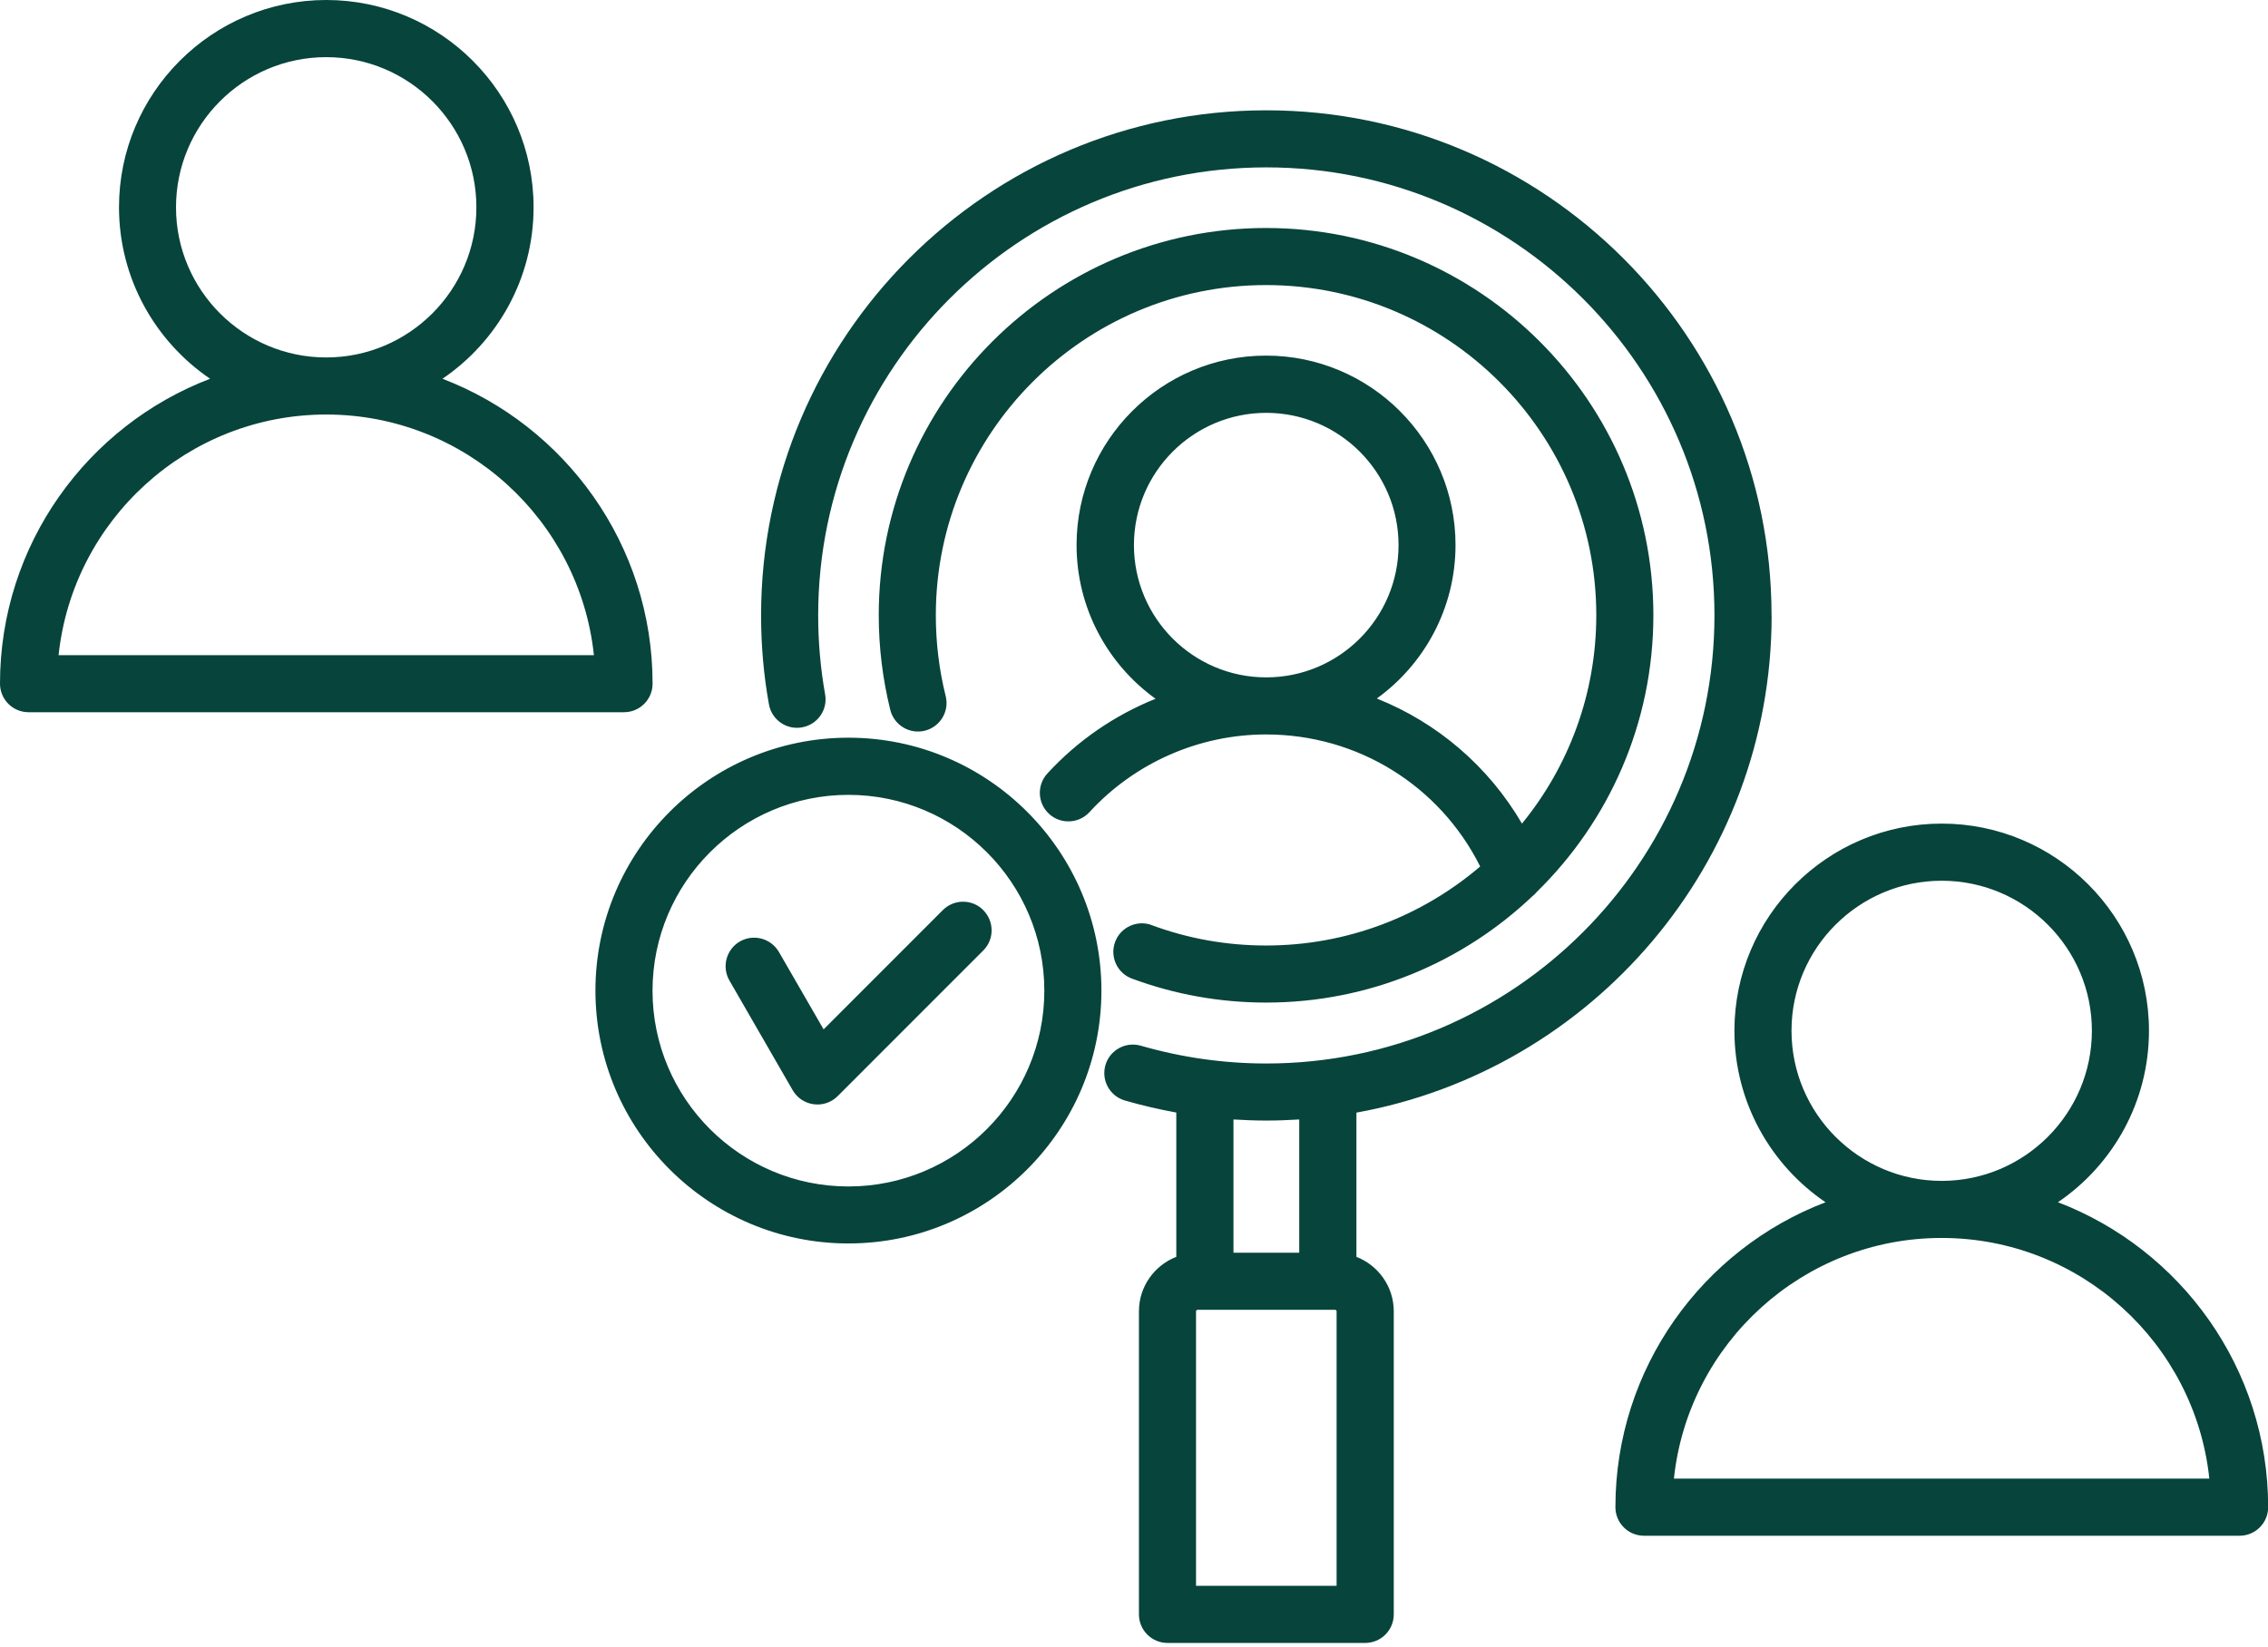 <?xml version="1.0" encoding="UTF-8"?> <svg xmlns="http://www.w3.org/2000/svg" width="106" height="77" viewBox="0 0 106 77" fill="none"><path d="M96.179 56.207C98.746 54.465 100.437 51.519 100.437 48.187C100.437 42.847 96.09 38.504 90.75 38.504C85.41 38.504 81.062 42.847 81.062 48.187C81.062 51.519 82.754 54.461 85.32 56.207C79.582 58.398 75.5 63.961 75.5 70.461C75.5 71.199 76.097 71.797 76.836 71.797H104.672C105.41 71.797 106.007 71.199 106.007 70.461C106.007 63.965 101.922 58.402 96.187 56.207H96.179ZM83.73 48.187C83.73 44.32 86.879 41.175 90.75 41.175C94.621 41.175 97.769 44.32 97.769 48.187C97.769 52.054 94.621 55.207 90.75 55.207C86.879 55.207 83.73 52.058 83.73 48.187ZM78.234 69.125C78.902 62.813 84.258 57.875 90.746 57.875C97.235 57.875 102.59 62.809 103.258 69.125H78.234ZM1.328 33.297H29.164C29.902 33.297 30.5 32.699 30.5 31.961C30.5 25.465 26.414 19.902 20.68 17.707C23.246 15.965 24.938 13.02 24.938 9.688C24.938 4.348 20.59 0 15.25 0C9.91 0 5.562 4.348 5.562 9.688C5.562 13.02 7.254 15.961 9.82 17.707C4.082 19.898 0 25.461 0 31.961C0 32.699 0.598 33.297 1.336 33.297H1.328ZM8.226 9.692C8.226 5.821 11.375 2.672 15.246 2.672C19.117 2.672 22.265 5.821 22.265 9.692C22.265 13.563 19.117 16.711 15.246 16.711C11.375 16.711 8.226 13.563 8.226 9.692ZM15.246 19.379C21.734 19.379 27.09 24.313 27.758 30.629H2.738C3.406 24.317 8.761 19.379 15.25 19.379H15.246ZM82.797 28.77C82.797 15.75 72.203 5.157 59.184 5.157C46.161 5.157 35.571 15.751 35.571 28.77C35.571 30.168 35.692 31.567 35.938 32.926C36.067 33.653 36.762 34.137 37.485 34.004C38.212 33.875 38.696 33.18 38.563 32.457C38.348 31.25 38.239 30.008 38.239 28.77C38.239 17.219 47.633 7.825 59.184 7.825C70.735 7.825 80.129 17.219 80.129 28.77C80.129 40.32 70.734 49.719 59.184 49.719C57.2 49.719 55.227 49.438 53.317 48.887C52.61 48.684 51.868 49.09 51.664 49.797C51.461 50.504 51.868 51.246 52.575 51.449C53.364 51.68 54.168 51.863 54.977 52.012V58.758C53.957 59.156 53.231 60.145 53.231 61.305V75.473C53.231 76.211 53.828 76.809 54.567 76.809H63.805C64.543 76.809 65.141 76.211 65.141 75.473V61.305C65.141 60.145 64.414 59.156 63.395 58.758V52.016C74.415 50.027 82.801 40.36 82.801 28.774L82.797 28.77ZM57.645 52.336C58.157 52.367 58.668 52.387 59.184 52.387C59.7 52.387 60.211 52.367 60.723 52.336V58.566H57.649V52.336H57.645ZM62.465 74.137H55.899V61.301C55.899 61.274 55.93 61.235 55.965 61.235H62.403C62.438 61.235 62.469 61.27 62.469 61.301V74.137H62.465ZM53.833 43.25C53.141 42.992 52.372 43.348 52.118 44.035C51.86 44.727 52.215 45.496 52.903 45.75C54.907 46.492 57.016 46.871 59.176 46.871C63.993 46.871 68.376 44.98 71.621 41.898C71.699 41.836 71.77 41.77 71.832 41.691C75.188 38.402 77.274 33.824 77.274 28.761C77.274 18.781 69.153 10.659 59.172 10.659C49.191 10.659 41.07 18.78 41.07 28.761C41.07 30.257 41.253 31.746 41.609 33.187C41.788 33.902 42.511 34.339 43.226 34.16C43.941 33.98 44.378 33.257 44.199 32.543C43.89 31.312 43.738 30.039 43.738 28.761C43.738 20.254 50.66 13.327 59.172 13.327C67.679 13.327 74.606 20.249 74.606 28.761C74.606 32.453 73.305 35.843 71.133 38.504C69.567 35.82 67.168 33.781 64.348 32.656C66.574 31.047 68.027 28.429 68.027 25.48C68.027 20.597 64.055 16.625 59.172 16.625C54.289 16.625 50.316 20.597 50.316 25.48C50.316 28.437 51.773 31.058 54.008 32.668C52.102 33.433 50.363 34.621 48.949 36.164C48.453 36.707 48.488 37.55 49.031 38.05C49.574 38.547 50.418 38.511 50.918 37.968C53.035 35.66 56.043 34.336 59.172 34.336C63.457 34.336 67.289 36.73 69.18 40.508C66.484 42.812 62.988 44.203 59.172 44.203C57.328 44.203 55.531 43.882 53.824 43.25L53.833 43.25ZM59.18 31.668C55.77 31.668 52.997 28.895 52.997 25.484C52.997 22.074 55.77 19.301 59.18 19.301C62.59 19.301 65.364 22.074 65.364 25.484C65.364 28.895 62.59 31.668 59.18 31.668ZM39.653 34.488C33.134 34.488 27.829 39.793 27.829 46.312C27.829 52.832 33.134 58.132 39.653 58.132C46.173 58.132 51.477 52.828 51.477 46.312C51.477 39.793 46.172 34.488 39.653 34.488ZM39.653 55.468C34.602 55.468 30.497 51.363 30.497 46.316C30.497 41.269 34.606 37.16 39.653 37.16C44.704 37.16 48.809 41.269 48.809 46.316C48.809 51.367 44.7 55.468 39.653 55.468ZM45.954 42.55C46.474 43.07 46.477 43.917 45.954 44.437L39.149 51.246C38.895 51.499 38.556 51.636 38.204 51.636C38.145 51.636 38.087 51.632 38.028 51.624C37.618 51.57 37.255 51.328 37.048 50.968L34.091 45.839C33.724 45.203 33.942 44.386 34.579 44.015C35.216 43.648 36.032 43.867 36.403 44.503L38.493 48.124L44.067 42.546C44.587 42.027 45.434 42.023 45.954 42.546L45.954 42.55Z" fill="#07443B"></path></svg> 